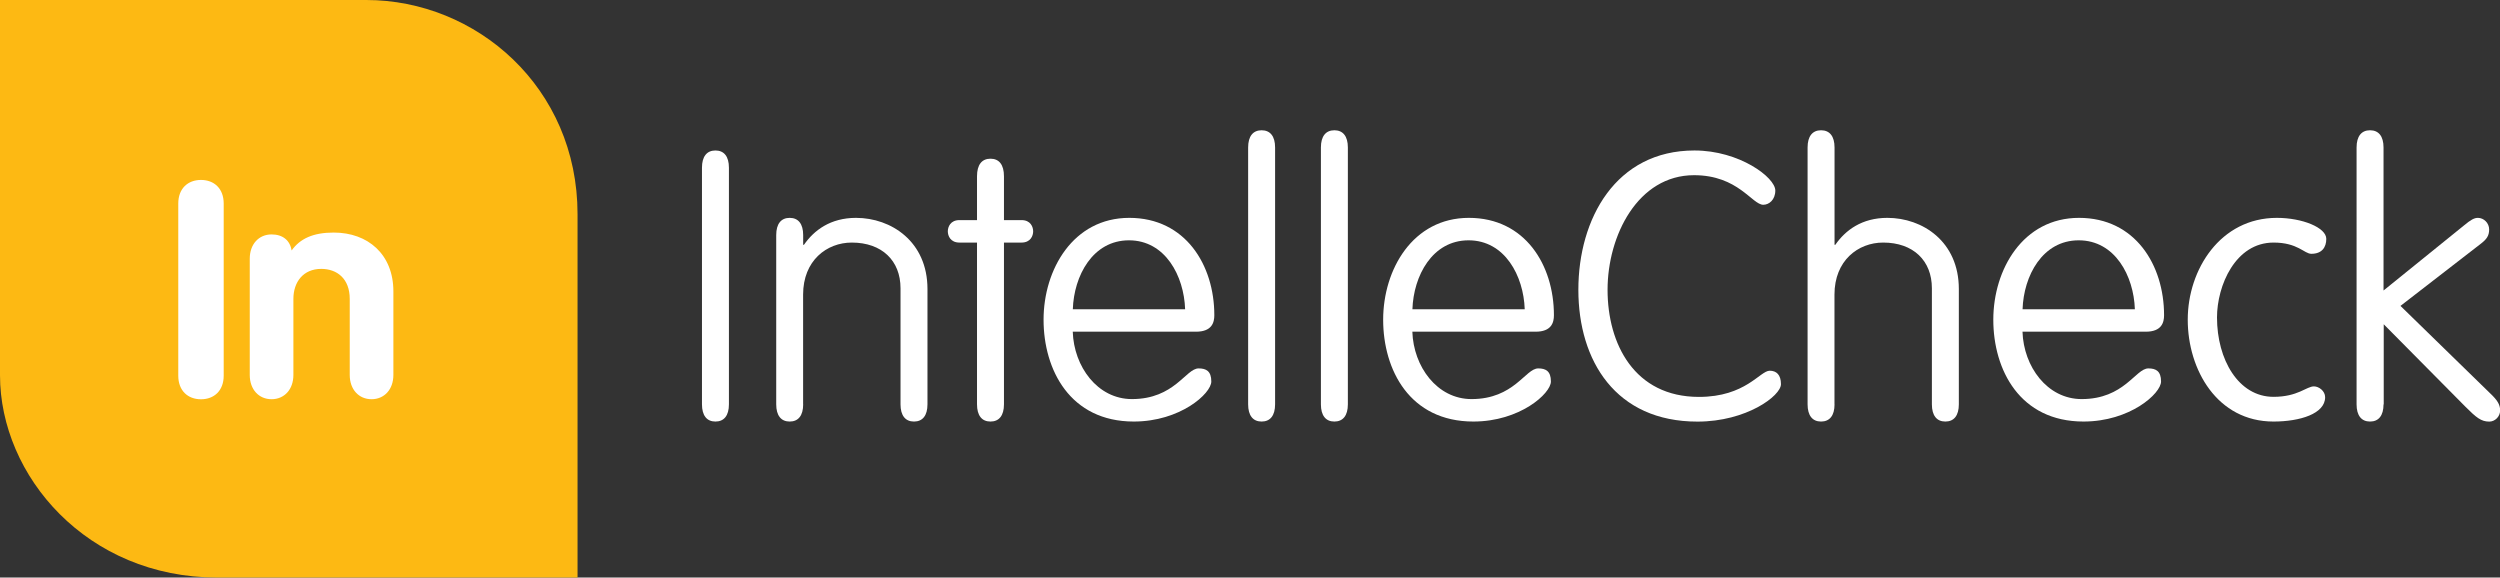 <?xml version="1.0" encoding="UTF-8"?> <svg xmlns="http://www.w3.org/2000/svg" id="Layer_2" width="389.58" height="90" viewBox="0 0 389.58 90"><rect x="0" y="0" width="389.58" height="90" fill="#333333" stroke="none"/><defs><style>.cls-1{fill:#fff;}.cls-2{fill:#fdb913;}</style></defs><g id="Layer_1-2"><path class="cls-1" d="M113.59,63.01c0,1.75-.76,2.68-2.1,2.68s-2.1-.93-2.1-2.68V26.13c0-1.75.76-2.68,2.1-2.68s2.1.93,2.1,2.68v36.88Z"></path><path class="cls-1" d="M125.16,63.01c0,1.75-.76,2.68-2.1,2.68s-2.1-.93-2.1-2.68v-26.38c0-1.75.76-2.68,2.1-2.68s2.1.93,2.1,2.68v1.52h.12c1.58-2.28,4.14-4.2,8.11-4.2,5.48,0,11.14,3.68,11.14,11.09v17.97c0,1.75-.76,2.68-2.1,2.68s-2.1-.93-2.1-2.68v-18.09c0-4.32-2.92-7.12-7.59-7.12-3.91,0-7.59,2.8-7.59,8.11v17.1Z"></path><path class="cls-1" d="M156.45,63.01c0,1.75-.76,2.68-2.1,2.68s-2.1-.93-2.1-2.68v-25.21h-2.74c-1.4,0-1.81-1.05-1.81-1.75s.41-1.75,1.81-1.75h2.74v-6.83c0-1.81.76-2.74,2.1-2.74s2.1.93,2.1,2.74v6.83h2.74c1.4,0,1.81,1.05,1.81,1.75s-.41,1.75-1.81,1.75h-2.74v25.21Z"></path><path class="cls-1" d="M167.17,51.69c.17,5.43,3.85,10.5,9.22,10.5,6.65,0,8.4-4.78,10.39-4.78,1.17,0,1.98.41,1.98,2.04,0,1.87-4.84,6.24-12.08,6.24-9.92,0-14.06-8.05-14.06-15.87s4.61-15.87,13.36-15.87,13.25,7.35,13.25,15.17c0,1.11-.35,2.57-2.86,2.57h-19.2ZM184.68,48.19c-.17-5.19-3.09-10.74-8.75-10.74s-8.58,5.54-8.75,10.74h17.51Z"></path><path class="cls-1" d="M198.7,63.01c0,1.75-.76,2.68-2.1,2.68s-2.1-.93-2.1-2.68V22.98c0-1.75.76-2.68,2.1-2.68s2.1.93,2.1,2.68v40.03Z"></path><path class="cls-1" d="M210.04,63.01c0,1.75-.76,2.68-2.1,2.68s-2.1-.93-2.1-2.68V22.98c0-1.75.76-2.68,2.1-2.68s2.1.93,2.1,2.68v40.03Z"></path><path class="cls-1" d="M220.09,51.69c.17,5.43,3.85,10.5,9.22,10.5,6.65,0,8.4-4.78,10.39-4.78,1.17,0,1.98.41,1.98,2.04,0,1.87-4.84,6.24-12.08,6.24-9.92,0-14.06-8.05-14.06-15.87s4.61-15.87,13.36-15.87,13.25,7.35,13.25,15.17c0,1.11-.35,2.57-2.86,2.57h-19.2ZM237.6,48.19c-.17-5.19-3.09-10.74-8.75-10.74s-8.58,5.54-8.75,10.74h17.51Z"></path><path class="cls-1" d="M276.65,29.69c0,1.46-.99,2.22-1.87,2.22-1.75,0-3.91-4.61-10.79-4.61-8.75,0-13.48,9.4-13.48,17.86s4.2,16.69,14.24,16.69c7.29,0,9.51-4.08,11.03-4.08,1.05,0,1.75.64,1.75,2.1,0,1.81-5.37,5.83-13.01,5.83-12.72,0-18.56-9.45-18.56-20.54s5.84-21.71,18.09-21.71c7,0,12.6,4.2,12.6,6.24Z"></path><path class="cls-1" d="M285.88,63.01c0,1.75-.76,2.68-2.1,2.68s-2.1-.93-2.1-2.68V22.98c0-1.75.76-2.68,2.1-2.68s2.1.93,2.1,2.68v15.17h.12c1.58-2.28,4.14-4.2,8.11-4.2,5.48,0,11.14,3.68,11.14,11.09v17.97c0,1.75-.76,2.68-2.1,2.68s-2.1-.93-2.1-2.68v-18.09c0-4.32-2.92-7.12-7.59-7.12-3.91,0-7.59,2.8-7.59,8.11v17.1Z"></path><path class="cls-1" d="M315.17,51.69c.17,5.43,3.85,10.5,9.22,10.5,6.65,0,8.4-4.78,10.39-4.78,1.17,0,1.98.41,1.98,2.04,0,1.87-4.84,6.24-12.08,6.24-9.92,0-14.06-8.05-14.06-15.87s4.61-15.87,13.36-15.87,13.25,7.35,13.25,15.17c0,1.11-.35,2.57-2.86,2.57h-19.2ZM332.68,48.19c-.17-5.19-3.09-10.74-8.75-10.74s-8.58,5.54-8.75,10.74h17.51Z"></path><path class="cls-1" d="M360.58,60.21c.76,0,1.75.7,1.75,1.69,0,2.57-3.91,3.79-8.05,3.79-8.75,0-13.36-8.05-13.36-15.87s5.08-15.87,13.89-15.87c3.97,0,7.7,1.52,7.7,3.27,0,1.34-.7,2.33-2.33,2.33-1.11,0-2.1-1.75-5.89-1.75-5.95,0-8.81,6.71-8.81,11.67,0,6.54,3.33,12.37,8.81,12.37,3.79,0,5.14-1.63,6.3-1.63Z"></path><path class="cls-1" d="M371.43,63.01c0,1.75-.76,2.68-2.1,2.68s-2.1-.93-2.1-2.68V22.98c0-1.75.76-2.68,2.1-2.68s2.1.93,2.1,2.68v22.29l12.55-10.15c1.05-.87,1.58-1.17,2.16-1.17.93,0,1.75.82,1.75,1.81s-.41,1.52-1.22,2.16l-12.6,9.75,13.95,13.6c1.11,1.05,1.58,1.75,1.58,2.68,0,.99-.82,1.75-1.69,1.75-1.28,0-2.04-.64-3.73-2.33l-12.72-12.84v12.49Z"></path><path class="cls-2" d="M0,0s0,44.31,0,58.46c0,15.69,13.54,31.54,33.85,31.54,20.31,0,56.15,0,56.15,0,0,0,0-35.38,0-56.62C90,13.54,74.15,0,57.08,0,40,0,0,0,0,0Z"></path><path class="cls-1" d="M27.78,31.72c0-2.36,1.51-3.68,3.54-3.68s3.54,1.32,3.54,3.68v26.82c0,2.36-1.51,3.68-3.54,3.68s-3.54-1.32-3.54-3.68v-26.82Z"></path><path class="cls-1" d="M38.92,40.31c0-2.27,1.42-3.78,3.4-3.78,1.75,0,2.88.94,3.12,2.5,1.32-1.84,3.35-2.79,6.56-2.79,5.34,0,9.3,3.4,9.3,9.16v13.03c0,2.27-1.42,3.78-3.4,3.78s-3.4-1.51-3.4-3.78v-11.85c0-3.16-1.98-4.68-4.44-4.68-2.79,0-4.34,2.03-4.34,4.68v11.85c0,2.27-1.42,3.78-3.4,3.78s-3.4-1.51-3.4-3.78v-18.13Z"></path></g></svg> 